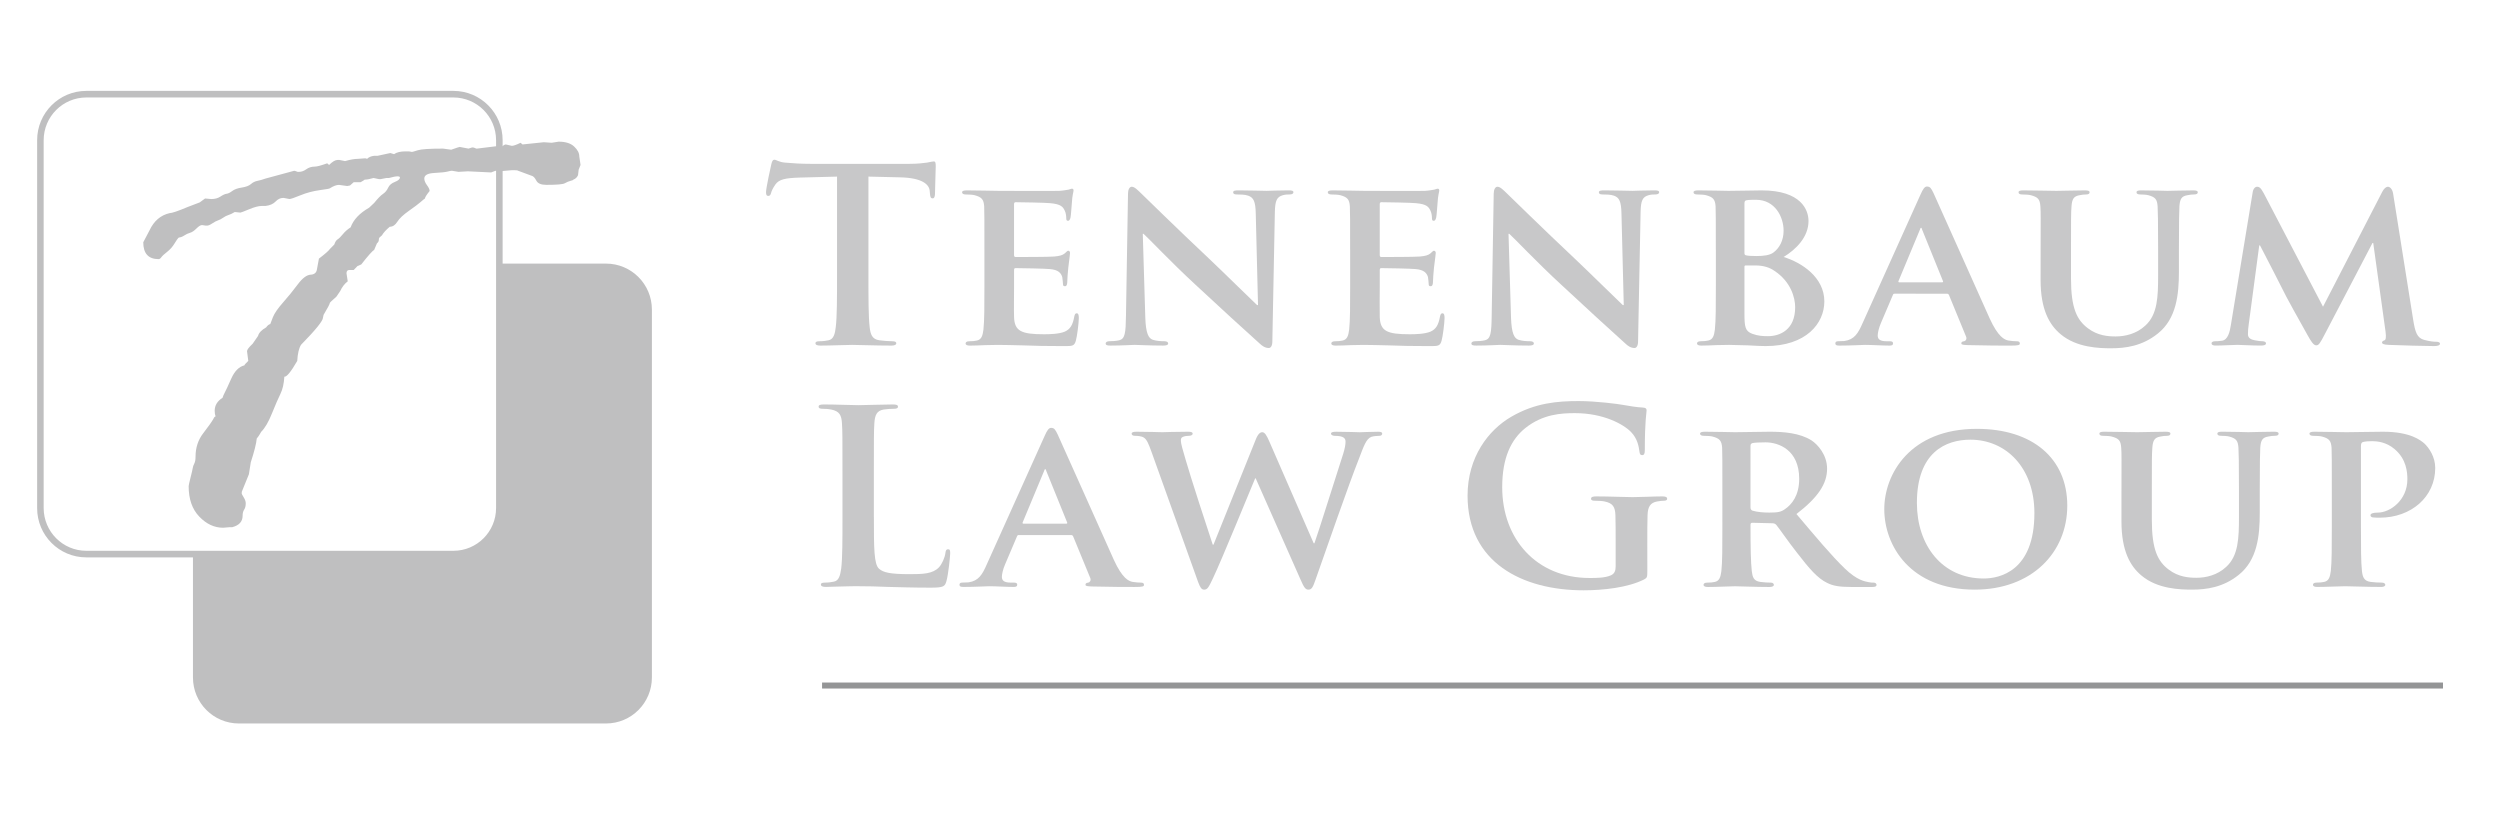 <?xml version="1.0" encoding="utf-8"?>
<!-- Generator: Adobe Illustrator 16.0.3, SVG Export Plug-In . SVG Version: 6.00 Build 0)  -->
<!DOCTYPE svg PUBLIC "-//W3C//DTD SVG 1.1//EN" "http://www.w3.org/Graphics/SVG/1.1/DTD/svg11.dtd">
<svg version="1.1" id="Layer_1" xmlns="http://www.w3.org/2000/svg" xmlns:xlink="http://www.w3.org/1999/xlink" x="0px" y="0px"
	 width="261.761px" height="85.306px" viewBox="0 7.647 261.761 85.306" enable-background="new 0 7.647 261.761 85.306"
	 xml:space="preserve">
<line fill="none" stroke="#949596" stroke-width="0.628" x1="86.074" y1="79.425" x2="255.792" y2="79.425"/>
<g>
	<g>
		<path fill="#BFBFC0" d="M63.451,35.247H52.285v25.6c0,2.661-2.153,4.816-4.808,4.816H20.204v12.92
			c0,2.661,2.151,4.815,4.805,4.815h38.442c2.655,0,4.806-2.155,4.806-4.815V40.062C68.257,37.402,66.106,35.247,63.451,35.247z"/>
		<path fill="#BFBFC0" d="M9.035,66.007c-2.844,0-5.147-2.306-5.147-5.16l0,0V22.325c0-2.851,2.304-5.161,5.147-5.161l0,0h38.442
			c2.842,0,5.15,2.31,5.15,5.161l0,0v38.522c0,2.852-2.309,5.16-5.15,5.16l0,0H9.035L9.035,66.007z M4.572,22.325v38.522
			c0.005,2.467,2,4.47,4.464,4.471l0,0h38.442c2.465-0.001,4.46-2.004,4.463-4.471l0,0V22.325c-0.003-2.469-1.998-4.466-4.463-4.473
			l0,0H9.035C6.571,17.859,4.577,19.855,4.572,22.325L4.572,22.325z"/>
	</g>
	<g>
		<path fill="#BFBFC0" d="M20.912,28.839l0.559-0.409l0.659,0.058c0.373,0,0.688-0.086,0.951-0.26
			c0.264-0.175,0.478-0.272,0.642-0.292c0.163-0.019,0.361-0.116,0.592-0.29c0.23-0.175,0.563-0.295,1.004-0.361
			c0.434-0.067,0.756-0.19,0.954-0.364c0.197-0.174,0.418-0.285,0.671-0.335c0.252-0.047,0.542-0.131,0.869-0.247l2.994-0.812
			c0.042,0,0.163,0.037,0.36,0.115h0.132c0.263,0,0.521-0.09,0.771-0.274c0.252-0.183,0.555-0.277,0.902-0.277
			c0.218,0,0.647-0.116,1.288-0.345l0.196,0.175c0.349-0.351,0.645-0.525,0.887-0.525h0.196c0.045,0,0.24,0.041,0.593,0.118
			c0.546-0.159,0.995-0.235,1.347-0.235l0.759-0.057c0.044,0,0.108,0.019,0.196,0.057c0.175-0.175,0.417-0.279,0.724-0.316h0.363
			l1.348-0.292l0.391,0.117c0.263-0.193,0.671-0.291,1.217-0.291h0.329l0.329,0.057c0.046,0,0.246-0.057,0.608-0.173
			c0.364-0.116,1.246-0.174,2.647-0.174l0.853,0.116c0.55-0.195,0.847-0.292,0.889-0.292l0.922,0.176l0.361-0.116h0.131
			c0.042,0,0.153,0.037,0.326,0.116h0.067l2.369-0.291c0.04,0,0.129,0.02,0.261,0.057c0.172-0.137,0.306-0.201,0.396-0.201
			l0.625,0.145c0.173,0,0.48-0.106,0.917-0.321l0.2,0.176l2.233-0.233l0.823,0.057l0.725-0.116c0.721,0,1.263,0.169,1.623,0.507
			c0.363,0.34,0.543,0.681,0.543,1.031l0.131,0.901l-0.196,0.492l-0.068,0.578c-0.108,0.234-0.269,0.39-0.492,0.465
			c0,0.041-0.096,0.083-0.296,0.131c-0.197,0.05-0.393,0.133-0.591,0.248c-0.198,0.116-0.843,0.17-1.938,0.17
			c-0.548,0-0.896-0.147-1.051-0.448c-0.155-0.3-0.316-0.47-0.494-0.507l-1.415-0.523c-0.042-0.039-0.173-0.057-0.391-0.057H53.59
			l-1.347,0.116c-0.044,0-0.166-0.02-0.363-0.057c-0.284,0.114-0.438,0.175-0.458,0.175l-2.43-0.118l-0.986,0.057l-0.69-0.116
			c-0.089,0-0.242,0.031-0.461,0.087c-0.217,0.058-0.681,0.109-1.383,0.146c-0.698,0.037-1.046,0.23-1.046,0.582
			c0,0.211,0.095,0.445,0.28,0.697c0.186,0.25,0.279,0.452,0.279,0.608c-0.328,0.404-0.491,0.668-0.491,0.782
			c-0.09,0.058-0.243,0.186-0.461,0.378c-0.221,0.194-0.626,0.498-1.217,0.915c-0.592,0.417-0.998,0.799-1.215,1.146
			c-0.217,0.349-0.483,0.523-0.791,0.523c-0.393,0.328-0.666,0.631-0.818,0.898l-0.264,0.234c-0.042,0.039-0.065,0.127-0.065,0.26
			c0,0.117-0.066,0.235-0.198,0.351l-0.295,0.695c-0.156,0.058-0.602,0.561-1.347,1.508l-0.397,0.173l-0.392,0.408h-0.46
			c-0.195,0-0.294,0.115-0.294,0.348l0.129,0.838c-0.328,0.252-0.592,0.591-0.787,1.017l-0.395,0.583
			c-0.461,0.404-0.692,0.626-0.692,0.665c0,0.096-0.217,0.516-0.657,1.25l-0.061,0.29c0,0.33-0.766,1.278-2.301,2.844
			c-0.223,0.368-0.35,0.929-0.393,1.684c-0.658,1.141-1.108,1.692-1.35,1.652c-0.045,0.735-0.181,1.335-0.41,1.797
			c-0.229,0.466-0.526,1.148-0.888,2.047c-0.362,0.902-0.738,1.545-1.133,1.933l-0.132,0.231c-0.085,0.155-0.197,0.309-0.328,0.466
			c-0.044,0.521-0.255,1.353-0.625,2.492l-0.197,1.251l-0.659,1.623c-0.064,0.114-0.097,0.232-0.097,0.348
			c0,0.077,0.069,0.227,0.214,0.45c0.142,0.223,0.212,0.431,0.212,0.624c0,0.271-0.053,0.487-0.164,0.654
			c-0.109,0.162-0.164,0.381-0.164,0.653c0,0.599-0.361,0.996-1.082,1.188h-0.265l-0.691,0.059c-0.921,0-1.754-0.388-2.497-1.163
			c-0.745-0.773-1.115-1.837-1.115-3.19c0-0.077,0.065-0.374,0.194-0.887c0.132-0.513,0.209-0.846,0.232-1.001
			c0.02-0.151,0.076-0.311,0.163-0.476c0.088-0.165,0.132-0.403,0.132-0.712c0-0.947,0.267-1.771,0.804-2.464
			c0.534-0.697,0.895-1.198,1.07-1.511c0.046-0.134,0.121-0.223,0.23-0.262c-0.067-0.154-0.099-0.348-0.099-0.581
			c0-0.561,0.275-1.015,0.824-1.362c0.042-0.156,0.12-0.333,0.229-0.54c0.109-0.203,0.34-0.694,0.687-1.479
			c0.351-0.782,0.81-1.239,1.379-1.379c-0.019-0.037,0.113-0.191,0.398-0.462l-0.132-1.014c0-0.154,0.199-0.417,0.593-0.786
			l0.56-0.812c0.086-0.329,0.371-0.628,0.854-0.901c0.129-0.19,0.273-0.308,0.428-0.344c0.021-0.08,0.112-0.32,0.279-0.728
			c0.165-0.406,0.514-0.914,1.052-1.523c0.539-0.61,1.053-1.241,1.545-1.901c0.493-0.658,0.941-0.996,1.347-1.017
			c0.406-0.019,0.63-0.22,0.672-0.607l0.199-1.075c0.637-0.484,1.02-0.822,1.154-1.015l0.458-0.465
			c0.086-0.27,0.202-0.447,0.344-0.538c0.143-0.083,0.323-0.264,0.545-0.535c0.217-0.27,0.49-0.511,0.82-0.725
			c0.284-0.792,0.931-1.481,1.94-2.059l0.525-0.495c0.374-0.464,0.679-0.779,0.919-0.94c0.241-0.165,0.422-0.383,0.543-0.655
			c0.122-0.27,0.356-0.472,0.708-0.607c0.349-0.137,0.523-0.291,0.523-0.467c0-0.077-0.087-0.115-0.261-0.115
			c-0.175,0-0.474,0.057-0.886,0.173H40.46l-0.593,0.118H39.67l-0.557-0.118c-0.396,0.118-0.702,0.173-0.924,0.173
			c-0.043,0.041-0.183,0.127-0.425,0.266h-0.725l-0.394,0.346l-0.294,0.056l-0.857-0.118c-0.261,0-0.581,0.118-0.949,0.352
			c0,0.038-0.359,0.105-1.072,0.199c-0.713,0.1-1.383,0.277-2.021,0.54c-0.634,0.262-1.021,0.389-1.149,0.389l-0.593-0.115h-0.067
			c-0.285,0-0.548,0.127-0.788,0.377c-0.239,0.251-0.592,0.408-1.052,0.463h-0.397c-0.325,0-0.772,0.117-1.329,0.351
			c-0.56,0.23-0.859,0.345-0.905,0.345l-0.592-0.061c-0.265,0.159-0.489,0.267-0.676,0.32c-0.188,0.06-0.365,0.153-0.542,0.278
			c-0.178,0.125-0.352,0.218-0.529,0.276c-0.173,0.057-0.378,0.162-0.607,0.318c-0.231,0.154-0.411,0.233-0.544,0.233h-0.13
			l-0.397-0.058c-0.152,0-0.349,0.118-0.59,0.363c-0.242,0.242-0.466,0.39-0.676,0.448c-0.206,0.06-0.405,0.15-0.594,0.278
			c-0.185,0.125-0.375,0.198-0.575,0.218c-0.109,0.097-0.261,0.308-0.458,0.638c-0.199,0.328-0.451,0.615-0.756,0.854
			c-0.309,0.241-0.512,0.427-0.61,0.564c-0.1,0.137-0.19,0.202-0.281,0.202C15.54,34.78,15,34.191,15,33.013l0.657-1.249
			c0.462-0.987,1.165-1.586,2.106-1.802c0.239,0,0.863-0.211,1.873-0.636L20.912,28.839z"/>
	</g>
</g>
<g>
	<path fill="#C8C8C9" d="M87.646,26.138l-3.917,0.102c-1.524,0.051-2.156,0.179-2.549,0.733c-0.265,0.381-0.396,0.682-0.448,0.885
		c-0.053,0.204-0.13,0.303-0.289,0.303c-0.184,0-0.237-0.126-0.237-0.403c0-0.405,0.5-2.706,0.552-2.906
		c0.08-0.33,0.158-0.482,0.316-0.482c0.209,0,0.473,0.251,1.13,0.304c0.762,0.075,1.761,0.127,2.629,0.127h10.41
		c0.841,0,1.419-0.077,1.814-0.127c0.393-0.077,0.603-0.125,0.708-0.125c0.184,0,0.21,0.149,0.21,0.528
		c0,0.53-0.08,2.275-0.08,2.933c-0.026,0.252-0.079,0.405-0.236,0.405c-0.21,0-0.262-0.127-0.289-0.507l-0.026-0.277
		c-0.053-0.658-0.762-1.365-3.103-1.415l-3.312-0.078v10.364c0,2.327,0,4.324,0.13,5.41c0.08,0.709,0.236,1.263,1.025,1.366
		c0.37,0.05,0.948,0.1,1.341,0.1c0.29,0,0.42,0.076,0.42,0.203c0,0.178-0.209,0.252-0.499,0.252c-1.735,0-3.392-0.074-4.126-0.074
		c-0.604,0-2.261,0.074-3.313,0.074c-0.343,0-0.526-0.074-0.526-0.252c0-0.127,0.105-0.203,0.42-0.203c0.395,0,0.709-0.05,0.946-0.1
		c0.526-0.103,0.684-0.658,0.762-1.391c0.132-1.061,0.132-3.058,0.132-5.384V26.138H87.646z"/>
	<path fill="#C8C8C9" d="M103.072,33.798c0-3.259,0-3.867-0.024-4.549c-0.054-0.734-0.264-0.961-1-1.163
		c-0.183-0.051-0.579-0.076-0.921-0.076c-0.236,0-0.393-0.075-0.393-0.229c0-0.151,0.183-0.2,0.526-0.2
		c1.209,0,2.681,0.05,3.338,0.05c0.736,0,5.863,0.024,6.308,0c0.42-0.024,0.788-0.101,0.973-0.127c0.132-0.026,0.264-0.1,0.368-0.1
		c0.132,0,0.158,0.1,0.158,0.201c0,0.154-0.131,0.405-0.184,1.392c-0.026,0.227-0.079,1.162-0.131,1.415
		c-0.026,0.101-0.08,0.354-0.264,0.354c-0.158,0-0.185-0.102-0.185-0.278c0-0.153-0.025-0.533-0.158-0.785
		c-0.184-0.379-0.367-0.684-1.524-0.783c-0.395-0.051-3.155-0.101-3.628-0.101c-0.104,0-0.157,0.076-0.157,0.2v5.309
		c0,0.127,0.026,0.229,0.157,0.229c0.527,0,3.523,0,4.049-0.051c0.552-0.051,0.867-0.128,1.104-0.329
		c0.185-0.153,0.264-0.278,0.368-0.278c0.105,0,0.185,0.102,0.185,0.229c0,0.126-0.054,0.48-0.185,1.567
		c-0.053,0.429-0.104,1.288-0.104,1.441c0,0.176-0.025,0.481-0.236,0.481c-0.158,0-0.21-0.076-0.21-0.178
		c-0.026-0.229-0.026-0.505-0.08-0.783c-0.13-0.431-0.42-0.759-1.288-0.835c-0.42-0.05-3.048-0.101-3.627-0.101
		c-0.105,0-0.131,0.101-0.131,0.228v1.719c0,0.733-0.027,2.554,0,3.186c0.052,1.465,0.761,1.793,3.128,1.793
		c0.604,0,1.579-0.023,2.181-0.275c0.579-0.255,0.842-0.71,0.999-1.594c0.053-0.228,0.104-0.328,0.263-0.328
		c0.185,0,0.21,0.277,0.21,0.503c0,0.481-0.184,1.947-0.314,2.377c-0.158,0.556-0.368,0.556-1.236,0.556
		c-1.733,0-3.128-0.024-4.258-0.074c-1.13-0.025-1.998-0.051-2.681-0.051c-0.264,0-0.763,0.024-1.315,0.024
		c-0.553,0.024-1.131,0.05-1.604,0.05c-0.289,0-0.447-0.074-0.447-0.225c0-0.102,0.079-0.229,0.368-0.229
		c0.343,0,0.604-0.025,0.816-0.077c0.473-0.101,0.604-0.505,0.683-1.137c0.104-0.909,0.104-2.604,0.104-4.575L103.072,33.798
		L103.072,33.798z"/>
	<path fill="#C8C8C9" d="M119.918,40.899c0.053,1.669,0.343,2.175,0.79,2.327c0.394,0.126,0.84,0.15,1.208,0.15
		c0.264,0,0.395,0.101,0.395,0.228c0,0.176-0.211,0.227-0.525,0.227c-1.5,0-2.578-0.074-2.998-0.074
		c-0.208,0-1.313,0.074-2.495,0.074c-0.316,0-0.526-0.024-0.526-0.227c0-0.127,0.157-0.228,0.367-0.228
		c0.315,0,0.736-0.024,1.052-0.1c0.604-0.152,0.684-0.733,0.709-2.605l0.212-12.737c0-0.431,0.156-0.734,0.393-0.734
		c0.289,0,0.605,0.329,0.998,0.709c0.289,0.275,3.76,3.688,7.125,6.849c1.578,1.492,4.652,4.524,4.993,4.828h0.104l-0.236-9.555
		c-0.025-1.315-0.236-1.693-0.788-1.895c-0.343-0.127-0.893-0.127-1.209-0.127c-0.289,0-0.369-0.102-0.369-0.229
		c0-0.177,0.236-0.2,0.579-0.2c1.209,0,2.444,0.05,2.944,0.05c0.263,0,1.13-0.05,2.261-0.05c0.313,0,0.526,0.023,0.526,0.2
		c0,0.126-0.131,0.229-0.394,0.229c-0.236,0-0.421,0-0.709,0.076c-0.632,0.176-0.815,0.556-0.842,1.769l-0.263,13.549
		c0,0.479-0.185,0.683-0.367,0.683c-0.396,0-0.71-0.229-0.946-0.456c-1.448-1.29-4.34-3.943-6.759-6.194
		c-2.523-2.323-4.967-4.927-5.415-5.307h-0.079L119.918,40.899z"/>
	<path fill="#C8C8C9" d="M141.363,33.798c0-3.259,0-3.867-0.026-4.549c-0.053-0.734-0.262-0.961-0.998-1.163
		c-0.184-0.051-0.579-0.076-0.92-0.076c-0.236,0-0.394-0.075-0.394-0.229c0-0.151,0.183-0.2,0.525-0.2
		c1.211,0,2.681,0.05,3.338,0.05c0.737,0,5.863,0.024,6.309,0c0.42-0.024,0.79-0.101,0.973-0.127c0.13-0.026,0.263-0.1,0.369-0.1
		c0.129,0,0.157,0.1,0.157,0.201c0,0.154-0.131,0.405-0.185,1.392c-0.026,0.227-0.079,1.162-0.132,1.415
		c-0.025,0.101-0.077,0.354-0.262,0.354c-0.158,0-0.184-0.102-0.184-0.278c0-0.153-0.028-0.533-0.158-0.785
		c-0.184-0.379-0.368-0.684-1.525-0.783c-0.395-0.051-3.153-0.101-3.627-0.101c-0.105,0-0.157,0.076-0.157,0.2v5.309
		c0,0.127,0.024,0.229,0.157,0.229c0.527,0,3.521,0,4.049-0.051c0.552-0.051,0.866-0.128,1.104-0.329
		c0.184-0.153,0.265-0.278,0.367-0.278c0.105,0,0.187,0.102,0.187,0.229c0,0.126-0.055,0.48-0.187,1.567
		c-0.051,0.429-0.103,1.288-0.103,1.441c0,0.176-0.027,0.481-0.236,0.481c-0.158,0-0.209-0.076-0.209-0.178
		c-0.026-0.229-0.026-0.505-0.078-0.783c-0.133-0.431-0.422-0.759-1.289-0.835c-0.421-0.05-3.05-0.101-3.628-0.101
		c-0.106,0-0.132,0.101-0.132,0.228v1.719c0,0.733-0.024,2.554,0,3.186c0.055,1.465,0.764,1.793,3.129,1.793
		c0.604,0,1.578-0.023,2.183-0.275c0.578-0.255,0.842-0.71,0.998-1.594c0.055-0.228,0.105-0.328,0.265-0.328
		c0.183,0,0.209,0.277,0.209,0.503c0,0.481-0.184,1.947-0.313,2.377c-0.16,0.556-0.37,0.556-1.234,0.556
		c-1.737,0-3.13-0.024-4.262-0.074c-1.13-0.025-1.997-0.051-2.68-0.051c-0.264,0-0.763,0.024-1.315,0.024
		c-0.553,0.024-1.131,0.05-1.604,0.05c-0.288,0-0.449-0.074-0.449-0.225c0-0.102,0.081-0.229,0.371-0.229
		c0.34,0,0.603-0.025,0.813-0.077c0.474-0.101,0.604-0.505,0.685-1.137c0.104-0.909,0.104-2.604,0.104-4.575v-3.794H141.363z"/>
	<path fill="#C8C8C9" d="M158.21,40.899c0.054,1.669,0.342,2.175,0.788,2.327c0.394,0.126,0.842,0.15,1.21,0.15
		c0.263,0,0.396,0.101,0.396,0.228c0,0.176-0.212,0.227-0.527,0.227c-1.5,0-2.577-0.074-2.995-0.074
		c-0.211,0-1.315,0.074-2.498,0.074c-0.315,0-0.524-0.024-0.524-0.227c0-0.127,0.158-0.228,0.366-0.228
		c0.314,0,0.738-0.024,1.054-0.1c0.602-0.152,0.683-0.733,0.707-2.605l0.211-12.737c0-0.431,0.158-0.734,0.394-0.734
		c0.289,0,0.604,0.329,0.999,0.709c0.29,0.275,3.759,3.688,7.125,6.849c1.578,1.492,4.653,4.524,4.991,4.828h0.108l-0.239-9.555
		c-0.027-1.315-0.234-1.693-0.787-1.895c-0.342-0.127-0.894-0.127-1.209-0.127c-0.29,0-0.37-0.102-0.37-0.229
		c0-0.177,0.235-0.2,0.579-0.2c1.211,0,2.445,0.05,2.944,0.05c0.263,0,1.132-0.05,2.262-0.05c0.314,0,0.526,0.023,0.526,0.2
		c0,0.126-0.129,0.229-0.394,0.229c-0.236,0-0.421,0-0.709,0.076c-0.633,0.176-0.816,0.556-0.841,1.769l-0.265,13.549
		c0,0.479-0.185,0.683-0.369,0.683c-0.394,0-0.709-0.229-0.946-0.456c-1.444-1.29-4.337-3.943-6.753-6.194
		c-2.525-2.323-4.97-4.927-5.416-5.307h-0.08L158.21,40.899z"/>
	<path fill="#C8C8C9" d="M179.654,33.798c0-3.259,0-3.867-0.024-4.549c-0.053-0.734-0.265-0.961-0.997-1.163
		c-0.185-0.051-0.578-0.076-0.92-0.076c-0.238,0-0.394-0.075-0.394-0.229c0-0.151,0.183-0.2,0.524-0.2c1.21,0,2.68,0.05,3.129,0.05
		c1.156,0,2.681-0.05,3.472-0.05c4.176,0,4.915,2.071,4.915,3.208c0,1.67-1.289,2.959-2.604,3.767
		c1.895,0.582,4.262,2.124,4.262,4.651c0,2.301-1.895,4.676-6.153,4.676c-0.264,0-1.052-0.025-1.839-0.075
		c-0.788-0.026-1.605-0.05-1.973-0.05c-0.262,0-0.763,0.023-1.314,0.023c-0.554,0.025-1.13,0.051-1.604,0.051
		c-0.289,0-0.448-0.074-0.448-0.227c0-0.102,0.08-0.228,0.37-0.228c0.342,0,0.604-0.024,0.815-0.077
		c0.473-0.101,0.604-0.505,0.683-1.138c0.105-0.908,0.105-2.602,0.105-4.575v-3.79H179.654z M182.652,34.151
		c0,0.177,0.079,0.203,0.159,0.228c0.208,0.051,0.551,0.077,1.075,0.077c0.763,0,1.42-0.077,1.815-0.38
		c0.604-0.455,1.05-1.239,1.05-2.275c0-1.439-0.893-3.236-2.891-3.236c-0.314,0-0.761,0-0.998,0.051
		c-0.159,0.025-0.211,0.127-0.211,0.354V34.151z M182.652,40.471c0,1.415,0.079,1.845,0.815,2.124
		c0.604,0.227,1.129,0.251,1.654,0.251c1.236,0,2.841-0.657,2.841-3.032c0-0.986-0.447-2.679-2.184-3.816
		c-0.473-0.331-1.104-0.558-1.998-0.558h-0.998c-0.077,0-0.131,0.025-0.131,0.153V40.471L182.652,40.471z"/>
	<path fill="#C8C8C9" d="M198.394,38.398c-0.131,0-0.159,0.025-0.209,0.152l-1.237,2.906c-0.234,0.533-0.343,1.063-0.343,1.315
		c0,0.379,0.211,0.606,0.922,0.606h0.342c0.289,0,0.342,0.101,0.342,0.228c0,0.176-0.13,0.227-0.368,0.227
		c-0.761,0-1.839-0.074-2.576-0.074c-0.237,0-1.471,0.074-2.681,0.074c-0.288,0-0.419-0.051-0.419-0.227
		c0-0.127,0.078-0.228,0.265-0.228c0.207,0,0.473-0.024,0.682-0.024c1.051-0.152,1.446-0.809,1.919-1.897l6.045-13.421
		c0.264-0.604,0.447-0.858,0.683-0.858c0.343,0,0.447,0.201,0.684,0.681c0.552,1.188,4.415,9.884,5.889,13.144
		c0.892,1.945,1.55,2.225,1.972,2.302c0.343,0.05,0.604,0.074,0.868,0.074c0.209,0,0.313,0.075,0.313,0.229
		c0,0.174-0.13,0.227-0.999,0.227c-0.816,0-2.497,0-4.443-0.053c-0.42-0.023-0.683-0.023-0.683-0.174
		c0-0.127,0.052-0.204,0.29-0.229c0.158-0.024,0.313-0.228,0.208-0.479l-1.787-4.349c-0.053-0.126-0.13-0.151-0.235-0.151
		L198.394,38.398L198.394,38.398z M203.335,37.209c0.105,0,0.132-0.05,0.105-0.126l-2.182-5.384
		c-0.024-0.075-0.054-0.202-0.105-0.202c-0.079,0-0.104,0.126-0.131,0.202l-2.233,5.357c-0.055,0.102,0,0.153,0.078,0.153H203.335
		L203.335,37.209z"/>
	<path fill="#C8C8C9" d="M213.662,33.798c0-3.259,0.027-3.867-0.025-4.549c-0.053-0.76-0.264-0.961-0.998-1.163
		c-0.186-0.051-0.579-0.076-0.893-0.076c-0.265,0-0.396-0.075-0.396-0.229c0-0.151,0.16-0.2,0.499-0.2c1.236,0,2.787,0.05,3.47,0.05
		c0.579,0,2.129-0.05,2.97-0.05c0.342,0,0.501,0.05,0.501,0.2c0,0.153-0.133,0.229-0.371,0.229c-0.262,0-0.393,0.025-0.681,0.076
		c-0.604,0.1-0.79,0.403-0.842,1.163c-0.054,0.682-0.054,1.288-0.054,4.549v3.008c0,3.133,0.63,4.348,1.762,5.206
		c1.024,0.784,2.129,0.862,2.916,0.862c0.998,0,2.184-0.278,3.105-1.138c1.286-1.163,1.339-3.032,1.339-5.233v-2.704
		c0-3.262-0.025-3.869-0.053-4.552c-0.054-0.734-0.236-0.959-0.974-1.162c-0.184-0.052-0.577-0.077-0.84-0.077
		c-0.266,0-0.395-0.075-0.395-0.227c0-0.151,0.158-0.2,0.474-0.2c1.181,0,2.734,0.049,2.76,0.049c0.263,0,1.814-0.049,2.708-0.049
		c0.313,0,0.473,0.049,0.473,0.2c0,0.152-0.132,0.227-0.396,0.227c-0.263,0-0.394,0.024-0.682,0.077
		c-0.633,0.1-0.789,0.404-0.844,1.162c-0.024,0.683-0.053,1.29-0.053,4.552v2.3c0,2.402-0.264,4.929-2.208,6.471
		c-1.629,1.314-3.39,1.543-4.889,1.543c-1.209,0-3.601-0.052-5.283-1.468c-1.182-0.985-2.104-2.578-2.104-5.687L213.662,33.798
		L213.662,33.798z"/>
	<path fill="#C8C8C9" d="M235.87,27.758c0.054-0.354,0.265-0.557,0.447-0.557c0.236,0,0.395,0.1,0.709,0.684l6.204,11.878
		l6.203-12.032c0.186-0.353,0.394-0.529,0.604-0.529c0.184,0,0.447,0.227,0.527,0.684l2.102,13.217
		c0.21,1.341,0.419,1.922,1.129,2.125c0.659,0.177,1.029,0.203,1.316,0.203c0.209,0,0.369,0.074,0.369,0.199
		c0,0.178-0.266,0.253-0.604,0.253c-0.576,0-3.865-0.075-4.784-0.126c-0.553-0.024-0.683-0.127-0.683-0.255
		c0-0.1,0.105-0.176,0.263-0.225c0.131-0.052,0.185-0.306,0.105-0.911l-1.289-9.279h-0.078l-4.968,9.504
		c-0.524,1.014-0.658,1.214-0.922,1.214c-0.288,0-0.553-0.428-0.918-1.085c-0.556-0.986-2.395-4.272-2.657-4.879
		c-0.183-0.403-1.549-3.008-2.312-4.499h-0.08l-1.104,8.289c-0.054,0.381-0.078,0.658-0.078,1.012c0,0.404,0.313,0.557,0.71,0.634
		c0.394,0.074,0.603,0.1,0.814,0.1s0.367,0.102,0.367,0.201c0,0.202-0.21,0.252-0.552,0.252c-0.974,0-2.024-0.074-2.444-0.074
		c-0.448,0-1.551,0.074-2.286,0.074c-0.236,0-0.421-0.051-0.421-0.252c0-0.1,0.131-0.201,0.367-0.201c0.185,0,0.343,0,0.71-0.051
		c0.631-0.074,0.841-0.934,0.946-1.642L235.87,27.758z"/>
	<path fill="#C8C8C9" d="M91.5,61.773c0,3.233,0,4.979,0.551,5.433c0.447,0.38,1.13,0.558,3.181,0.558
		c1.393,0,2.418-0.027,3.075-0.709c0.315-0.328,0.632-1.037,0.683-1.515c0.026-0.229,0.08-0.382,0.289-0.382
		c0.184,0,0.21,0.128,0.21,0.43c0,0.277-0.185,2.173-0.394,2.908c-0.158,0.555-0.29,0.682-1.657,0.682
		c-1.892,0-3.258-0.053-4.441-0.078c-1.183-0.05-2.129-0.074-3.207-0.074c-0.29,0-0.868,0-1.5,0.024c-0.604,0-1.287,0.05-1.813,0.05
		c-0.342,0-0.526-0.074-0.526-0.251c0-0.128,0.104-0.2,0.42-0.2c0.394,0,0.709-0.053,0.946-0.103
		c0.526-0.101,0.657-0.657,0.763-1.391c0.13-1.061,0.13-3.058,0.13-5.386v-4.447c0-3.84,0-4.549-0.054-5.356
		c-0.052-0.859-0.262-1.264-1.129-1.439c-0.21-0.051-0.526-0.076-0.868-0.076c-0.289,0-0.446-0.052-0.446-0.229
		c0-0.176,0.184-0.226,0.577-0.226c1.236,0,2.892,0.075,3.602,0.075c0.63,0,2.55-0.075,3.576-0.075c0.367,0,0.552,0.051,0.552,0.226
		c0,0.178-0.158,0.229-0.473,0.229c-0.29,0-0.71,0.025-1.027,0.076c-0.709,0.126-0.919,0.556-0.972,1.439
		c-0.053,0.81-0.053,1.517-0.053,5.356v4.451H91.5z"/>
	<path fill="#C8C8C9" d="M106.69,63.668c-0.132,0-0.158,0.026-0.211,0.151l-1.236,2.907c-0.235,0.53-0.342,1.063-0.342,1.315
		c0,0.38,0.211,0.606,0.922,0.606h0.342c0.289,0,0.342,0.101,0.342,0.228c0,0.177-0.132,0.227-0.368,0.227
		c-0.763,0-1.84-0.074-2.576-0.074c-0.237,0-1.473,0.074-2.681,0.074c-0.29,0-0.42-0.05-0.42-0.227c0-0.127,0.078-0.228,0.263-0.228
		c0.21,0,0.473-0.025,0.684-0.025c1.052-0.152,1.445-0.81,1.918-1.896l6.046-13.422c0.264-0.604,0.447-0.858,0.683-0.858
		c0.342,0,0.447,0.202,0.683,0.682c0.554,1.188,4.416,9.886,5.89,13.146c0.893,1.946,1.55,2.226,1.971,2.301
		c0.344,0.052,0.605,0.075,0.868,0.075c0.21,0,0.314,0.076,0.314,0.229c0,0.176-0.131,0.227-0.998,0.227
		c-0.815,0-2.498,0-4.443-0.051c-0.421-0.024-0.684-0.024-0.684-0.176c0-0.128,0.053-0.203,0.289-0.229
		c0.158-0.023,0.315-0.228,0.211-0.48l-1.788-4.348c-0.053-0.127-0.132-0.152-0.235-0.152L106.69,63.668L106.69,63.668z
		 M111.631,62.479c0.106,0,0.132-0.049,0.106-0.126l-2.182-5.385c-0.026-0.075-0.054-0.2-0.106-0.2c-0.079,0-0.105,0.125-0.131,0.2
		l-2.233,5.358c-0.054,0.101,0,0.151,0.079,0.151L111.631,62.479L111.631,62.479z"/>
	<path fill="#C8C8C9" d="M120.564,54.948c-0.288-0.783-0.473-1.29-0.814-1.492c-0.236-0.151-0.684-0.176-0.895-0.176
		c-0.236,0-0.367-0.076-0.367-0.229c0-0.15,0.184-0.2,0.526-0.2c1.183,0,2.472,0.05,2.681,0.05c0.211,0,1.341-0.05,2.682-0.05
		c0.343,0,0.498,0.05,0.498,0.2c0,0.153-0.185,0.229-0.42,0.229c-0.183,0-0.394,0.024-0.577,0.101
		c-0.21,0.075-0.236,0.201-0.236,0.43c0,0.276,0.209,0.984,0.499,1.972c0.394,1.414,2.497,7.912,2.84,8.896h0.077l4.418-10.994
		c0.234-0.605,0.472-0.784,0.685-0.784c0.262,0,0.472,0.33,0.76,1.012l4.628,10.615h0.078c0.447-1.237,2.209-6.9,3.023-9.4
		c0.157-0.507,0.234-0.935,0.234-1.239c0-0.354-0.208-0.607-1.129-0.607c-0.208,0-0.393-0.1-0.393-0.227
		c0-0.153,0.185-0.202,0.552-0.202c1.21,0,2.261,0.053,2.471,0.053c0.159,0,1.157-0.053,1.92-0.053c0.263,0,0.419,0.053,0.419,0.179
		c0,0.15-0.104,0.25-0.314,0.25c-0.237,0-0.553,0.024-0.816,0.101c-0.552,0.203-0.815,1.012-1.289,2.251
		c-1.078,2.705-3.442,9.53-4.573,12.738c-0.263,0.758-0.394,1.013-0.735,1.013c-0.316,0-0.474-0.255-0.816-1.036l-4.705-10.618
		h-0.054c-0.395,0.909-3.497,8.545-4.443,10.515c-0.42,0.885-0.552,1.14-0.893,1.14c-0.29,0-0.419-0.229-0.632-0.784L120.564,54.948
		z"/>
	<path fill="#C8C8C9" d="M172.483,67.409c0,0.682-0.024,0.734-0.34,0.91c-1.71,0.859-4.285,1.136-6.338,1.136
		c-6.438,0-12.145-2.93-12.145-9.906c0-4.045,2.184-6.875,4.575-8.265c2.523-1.467,4.861-1.643,7.071-1.643
		c1.812,0,4.125,0.304,4.651,0.404c0.555,0.103,1.472,0.253,2.078,0.276c0.314,0.026,0.369,0.128,0.369,0.306
		c0,0.278-0.185,0.984-0.185,4.146c0,0.404-0.081,0.528-0.289,0.528c-0.185,0-0.237-0.127-0.266-0.328
		c-0.077-0.581-0.207-1.39-0.892-2.098c-0.789-0.811-2.891-1.97-5.862-1.97c-1.445,0-3.365,0.1-5.206,1.565
		c-1.471,1.187-2.417,3.083-2.417,6.192c0,5.435,3.601,9.504,9.148,9.504c0.681,0,1.603,0,2.232-0.278
		c0.394-0.176,0.499-0.504,0.499-0.935v-2.376c0-1.266,0-2.226-0.025-2.983c-0.027-0.86-0.264-1.264-1.132-1.44
		c-0.21-0.051-0.656-0.077-1.026-0.077c-0.236,0-0.394-0.05-0.394-0.201c0-0.199,0.186-0.253,0.554-0.253
		c1.364,0,3.022,0.077,3.811,0.077c0.816,0,2.21-0.077,3.075-0.077c0.343,0,0.527,0.054,0.527,0.253
		c0,0.153-0.158,0.201-0.343,0.201c-0.21,0-0.395,0.026-0.708,0.077c-0.709,0.129-0.973,0.556-1,1.44
		c-0.026,0.758-0.026,1.769-0.026,3.032L172.483,67.409L172.483,67.409z"/>
	<path fill="#C8C8C9" d="M180.34,59.067c0-3.259,0-3.867-0.025-4.548c-0.054-0.734-0.264-0.964-0.999-1.163
		c-0.184-0.052-0.577-0.076-0.919-0.076c-0.236,0-0.395-0.076-0.395-0.229c0-0.15,0.184-0.2,0.527-0.2c1.208,0,2.68,0.05,3.153,0.05
		c0.788,0,2.89-0.05,3.602-0.05c1.471,0,3.155,0.126,4.391,0.909c0.656,0.43,1.629,1.518,1.629,2.957
		c0,1.594-0.946,3.008-3.208,4.752c2.053,2.428,3.681,4.376,5.073,5.714c1.289,1.239,2.101,1.339,2.47,1.416
		c0.239,0.051,0.37,0.051,0.553,0.051c0.186,0,0.29,0.129,0.29,0.229c0,0.176-0.159,0.227-0.448,0.227h-2.207
		c-1.289,0-1.919-0.127-2.522-0.43c-0.998-0.479-1.868-1.49-3.153-3.158c-0.922-1.164-1.896-2.603-2.184-2.933
		c-0.131-0.127-0.264-0.151-0.419-0.151l-2.078-0.051c-0.104,0-0.184,0.051-0.184,0.178v0.303c0,1.996,0.026,3.664,0.131,4.574
		c0.081,0.633,0.184,1.034,0.892,1.138c0.343,0.051,0.843,0.076,1.134,0.076c0.183,0,0.288,0.127,0.288,0.228
		c0,0.151-0.185,0.228-0.474,0.228c-1.341,0-3.26-0.076-3.602-0.076c-0.447,0-1.919,0.076-2.841,0.076
		c-0.287,0-0.447-0.076-0.447-0.228c0-0.101,0.079-0.228,0.368-0.228c0.343,0,0.604-0.025,0.816-0.076
		c0.472-0.101,0.604-0.505,0.683-1.138c0.105-0.91,0.105-2.604,0.105-4.574V59.067L180.34,59.067z M183.283,60.735
		c0,0.228,0.054,0.305,0.211,0.38c0.498,0.153,1.182,0.202,1.761,0.202c0.921,0,1.234-0.076,1.628-0.354
		c0.709-0.479,1.501-1.414,1.501-3.182c0-3.034-2.156-3.818-3.522-3.818c-0.579,0-1.132,0.024-1.367,0.077
		c-0.158,0.051-0.211,0.125-0.211,0.303V60.735z"/>
	<path fill="#C8C8C9" d="M197.292,60.963c0-3.664,2.68-8.414,9.698-8.414c5.836,0,9.463,3.105,9.463,8.037
		c0,4.93-3.732,8.799-9.699,8.799C200.023,69.383,197.292,64.781,197.292,60.963z M213.011,61.369c0-4.752-2.971-7.685-6.703-7.685
		c-2.576,0-5.6,1.314-5.6,6.622c0,4.424,2.629,7.913,6.992,7.913C209.33,68.22,213.011,67.485,213.011,61.369z"/>
	<path fill="#C8C8C9" d="M222.128,59.067c0-3.259,0.023-3.867-0.028-4.548c-0.053-0.76-0.262-0.964-0.997-1.163
		c-0.185-0.052-0.578-0.076-0.893-0.076c-0.264,0-0.395-0.076-0.395-0.229c0-0.15,0.159-0.2,0.499-0.2
		c1.236,0,2.786,0.05,3.471,0.05c0.576,0,2.127-0.05,2.968-0.05c0.345,0,0.499,0.05,0.499,0.2c0,0.153-0.131,0.229-0.369,0.229
		c-0.262,0-0.394,0.024-0.681,0.076c-0.604,0.1-0.79,0.403-0.842,1.163c-0.054,0.681-0.054,1.288-0.054,4.548v3.01
		c0,3.133,0.63,4.348,1.762,5.205c1.023,0.784,2.127,0.861,2.917,0.861c0.999,0,2.183-0.278,3.104-1.139
		c1.287-1.162,1.34-3.031,1.34-5.231v-2.707c0-3.259-0.024-3.868-0.054-4.549c-0.055-0.734-0.236-0.962-0.971-1.163
		c-0.185-0.051-0.579-0.076-0.843-0.076c-0.265,0-0.394-0.074-0.394-0.228c0-0.15,0.157-0.201,0.474-0.201
		c1.181,0,2.733,0.051,2.76,0.051c0.262,0,1.812-0.051,2.708-0.051c0.313,0,0.473,0.051,0.473,0.201
		c0,0.153-0.133,0.228-0.396,0.228c-0.264,0-0.395,0.025-0.684,0.076c-0.631,0.1-0.787,0.405-0.842,1.163
		c-0.024,0.681-0.053,1.29-0.053,4.549v2.303c0,2.402-0.262,4.929-2.207,6.472c-1.63,1.313-3.392,1.543-4.89,1.543
		c-1.21,0-3.601-0.053-5.283-1.469c-1.183-0.985-2.101-2.577-2.101-5.686V59.067L222.128,59.067z"/>
	<path fill="#C8C8C9" d="M244.151,59.067c0-3.259,0-3.867-0.026-4.548c-0.055-0.734-0.265-0.964-0.999-1.163
		c-0.184-0.052-0.578-0.076-0.922-0.076c-0.236,0-0.393-0.076-0.393-0.229c0-0.15,0.185-0.2,0.526-0.2
		c1.209,0,2.682,0.05,3.338,0.05c0.947,0,2.786-0.05,3.838-0.05c2.89,0,3.941,0.909,4.31,1.213c0.5,0.456,1.157,1.414,1.157,2.579
		c0,3.032-2.524,5.208-5.811,5.208c-0.104,0-0.577,0-0.683-0.026c-0.131,0-0.288-0.075-0.288-0.227c0-0.177,0.263-0.278,0.763-0.278
		c1.288,0,3.102-1.289,3.102-3.488c0-0.707-0.078-2.123-1.367-3.184c-0.841-0.709-1.787-0.809-2.313-0.809
		c-0.341,0-0.786,0.023-0.998,0.1c-0.13,0.053-0.183,0.177-0.183,0.404v8.518c0,1.973,0,3.665,0.105,4.601
		c0.077,0.605,0.209,1.01,0.892,1.112c0.343,0.05,0.841,0.075,1.183,0.075c0.263,0,0.368,0.125,0.368,0.228
		c0,0.152-0.185,0.227-0.42,0.227c-1.549,0-3.181-0.074-3.787-0.074c-0.526,0-1.997,0.074-2.917,0.074
		c-0.288,0-0.448-0.074-0.448-0.227c0-0.103,0.079-0.228,0.367-0.228c0.344,0,0.604-0.025,0.816-0.075
		c0.474-0.103,0.604-0.507,0.685-1.139c0.105-0.91,0.105-2.604,0.105-4.575V59.067L244.151,59.067z"/>
</g>
</svg>

